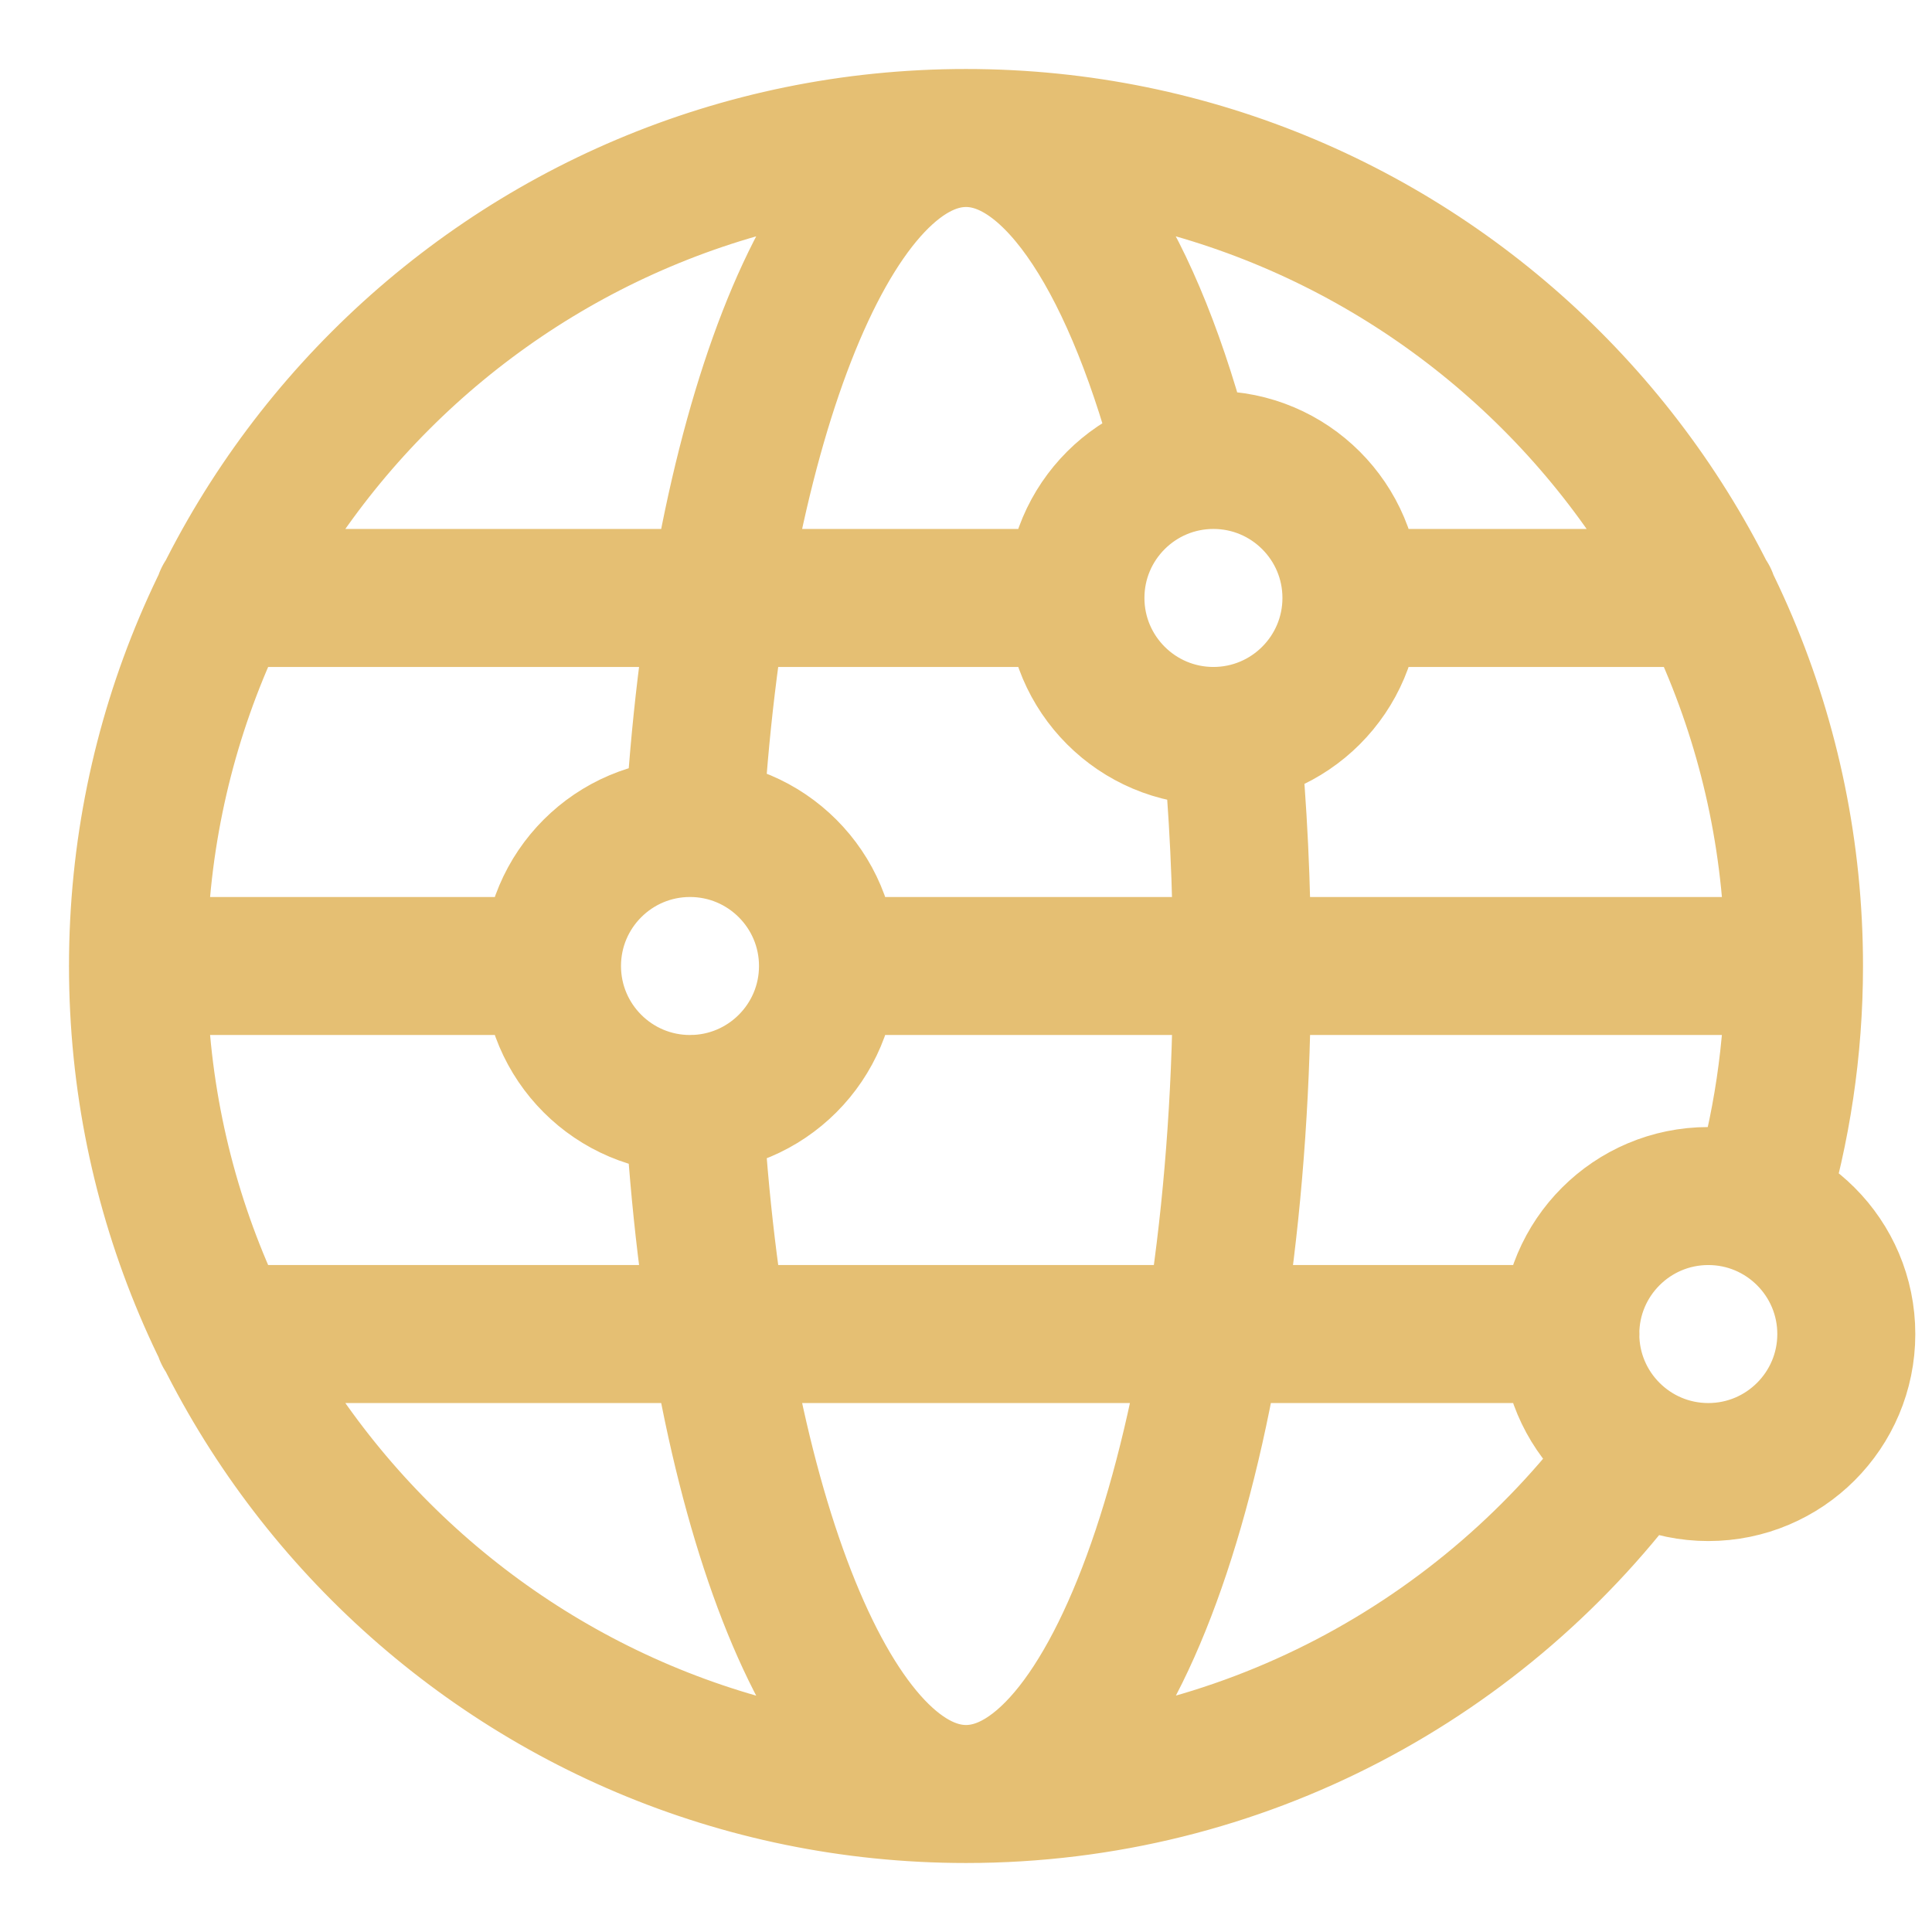 <?xml version="1.0" encoding="UTF-8"?> <svg xmlns="http://www.w3.org/2000/svg" width="14" height="14" viewBox="0 0 14 14" fill="none"><path d="M6 7C6 6.448 5.552 6 5 6C4.448 6 4 6.448 4 7M6 7C6 7.552 5.552 8 5 8C4.448 8 4 7.552 4 7M6 7H13M4 7H1M9.793 4.333C9.793 4.885 9.345 5.333 8.793 5.333C8.241 5.333 7.793 4.885 7.793 4.333M9.793 4.333C9.793 3.781 9.345 3.333 8.793 3.333C8.241 3.333 7.793 3.781 7.793 4.333M9.793 4.333H12.38M7.793 4.333H1.62M13 7C13 7.603 12.91 8.185 12.745 8.734M13 7C13 3.686 10.314 1 7 1M1 7C1 3.686 3.686 1 7 1M1 7C1 10.314 3.686 13 7 13M11.38 9.667H1.62M8.921 5.326C8.972 5.857 9 6.419 9 7C9 10.314 8.105 13 7 13M7 13C6.009 13 5.187 10.837 5.028 7.999M7 13C8.998 13 10.767 12.023 11.857 10.521M8.588 3.354C8.223 1.923 7.647 1 7 1M7 1C6.009 1 5.187 3.163 5.028 6M13.379 9.667C13.379 10.219 12.931 10.667 12.379 10.667C11.827 10.667 11.379 10.219 11.379 9.667C11.379 9.115 11.827 8.667 12.379 8.667C12.931 8.667 13.379 9.115 13.379 9.667Z" stroke="#E5BF73" stroke-linecap="round" stroke-linejoin="round"></path></svg> 